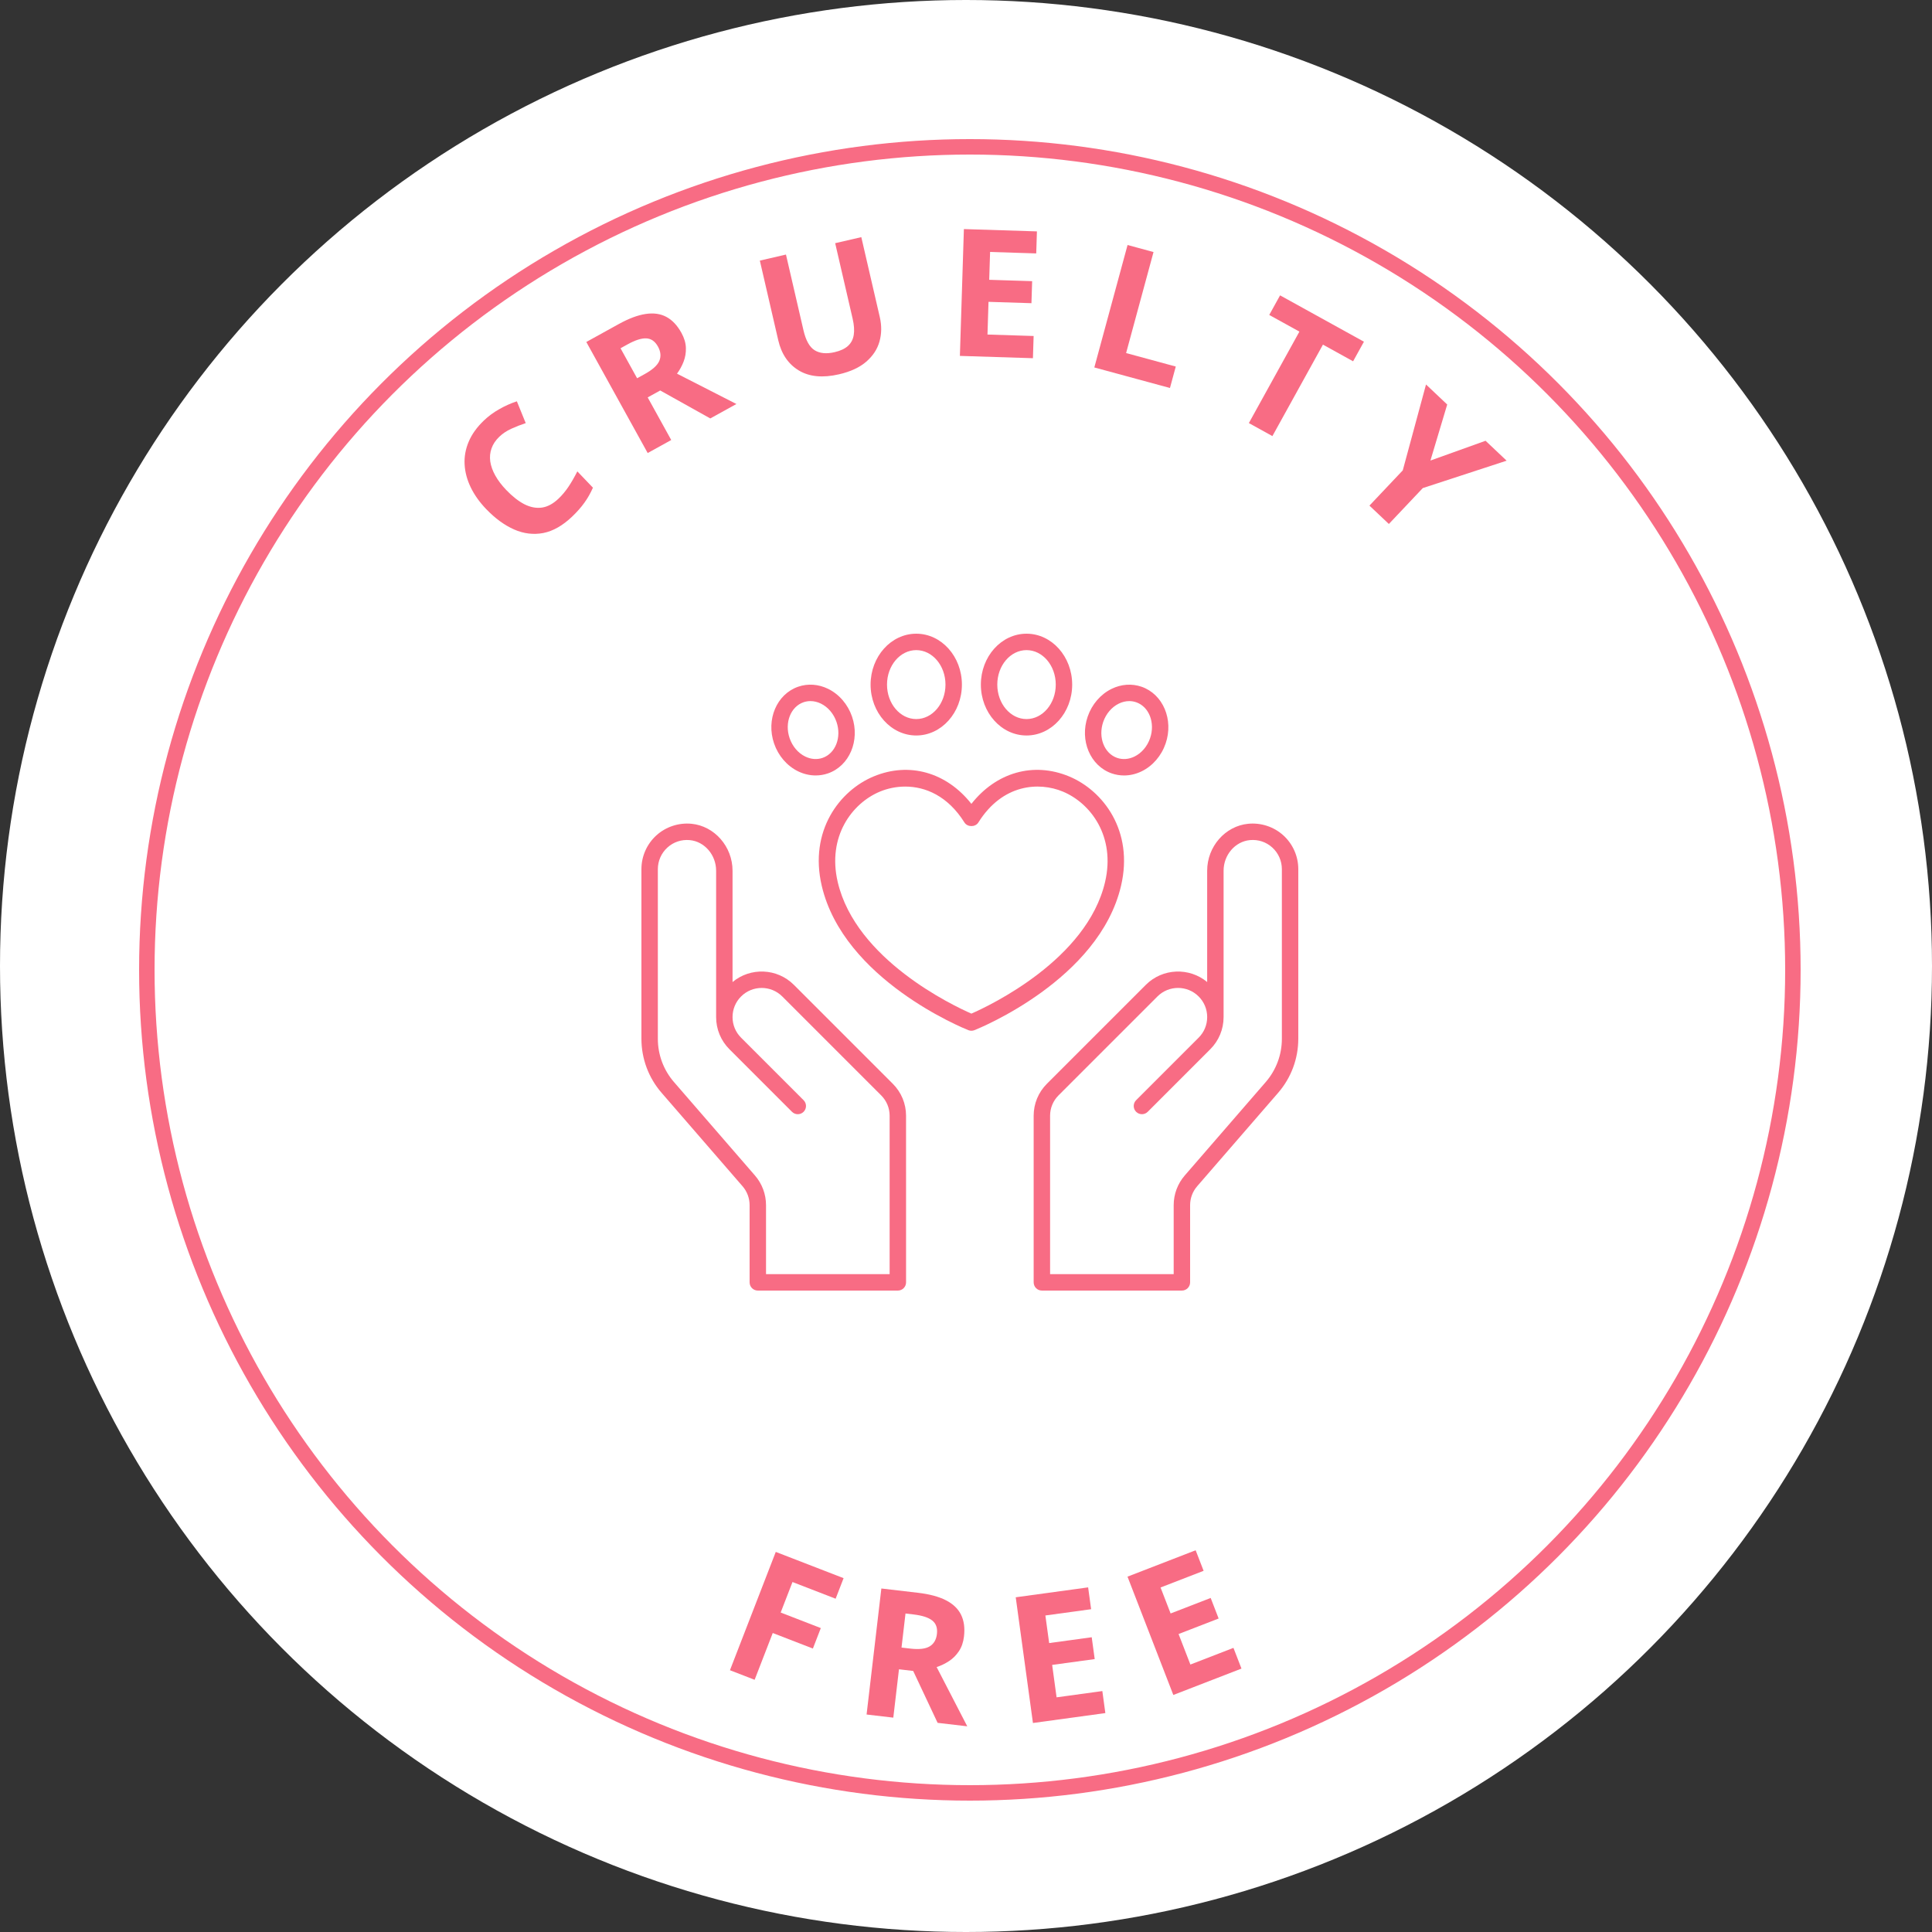 <svg width="250" height="250" viewBox="0 0 250 250" fill="none" xmlns="http://www.w3.org/2000/svg">
<rect x="0" y="0" width="250" height="250" fill="#333333" stroke="none"/>
<circle cx="125" cy="125" r="125" fill="white"></circle>
<circle cx="125.5" cy="125.5" r="106.5" stroke="#F86C84" stroke-width="2"></circle>
<path d="M167.998 134.425V112.461C167.998 110.804 167.295 109.215 166.067 108.099C164.842 106.985 163.187 106.438 161.527 106.594C158.543 106.879 156.207 109.547 156.207 112.67V127.075C153.894 125.15 150.439 125.27 148.269 127.439L135.471 140.236C134.365 141.342 133.755 142.814 133.755 144.379L133.756 165.936C133.756 166.523 134.231 166.999 134.818 166.999H152.938C153.525 166.999 154 166.523 154 165.936V155.946C154 155.047 154.324 154.179 154.913 153.5L165.397 141.402C167.074 139.466 167.998 136.987 167.998 134.425ZM153.305 152.109C152.383 153.174 151.874 154.537 151.874 155.946V164.874H135.881V144.379C135.881 143.383 136.269 142.445 136.974 141.74L149.772 128.942C151.243 127.471 153.634 127.471 155.105 128.942C155.817 129.654 156.209 130.6 156.209 131.608C156.209 132.615 155.818 133.561 155.105 134.273L147.014 142.364C146.599 142.779 146.599 143.451 147.014 143.866C147.429 144.281 148.101 144.281 148.516 143.866L156.605 135.776C157.719 134.663 158.332 133.182 158.332 131.608V131.55V131.543V112.67C158.332 110.631 159.824 108.892 161.729 108.71C162.814 108.607 163.843 108.949 164.638 109.672C165.423 110.385 165.873 111.402 165.873 112.462V134.425C165.873 136.476 165.133 138.461 163.789 140.012L153.305 152.109Z" fill="#F86C84"></path>
<path d="M96.087 153.502C96.675 154.181 96.999 155.049 96.999 155.948V165.937C96.999 166.524 97.475 167 98.062 167H116.181C116.768 167 117.244 166.524 117.244 165.937L117.243 144.38C117.243 142.816 116.633 141.344 115.526 140.237L102.729 127.44C100.559 125.269 97.102 125.148 94.791 127.076V112.671C94.791 109.548 92.454 106.88 89.471 106.595C87.816 106.439 86.156 106.986 84.931 108.1C83.703 109.216 83 110.806 83 112.463V134.426C83 136.988 83.924 139.466 85.603 141.403L96.087 153.502ZM85.125 112.463C85.125 111.403 85.576 110.387 86.36 109.673C87.156 108.95 88.185 108.609 89.269 108.712C91.174 108.893 92.666 110.633 92.666 112.671V131.544V131.551V131.609C92.666 133.184 93.279 134.664 94.393 135.777L102.482 143.867C102.897 144.282 103.569 144.282 103.985 143.867C104.4 143.452 104.4 142.78 103.985 142.365L95.895 134.275C95.183 133.563 94.791 132.615 94.791 131.609C94.791 130.602 95.182 129.656 95.895 128.943C97.365 127.473 99.757 127.473 101.227 128.943L114.024 141.741C114.729 142.446 115.118 143.384 115.118 144.381L115.118 164.875H99.124V155.948C99.124 154.539 98.616 153.176 97.693 152.111L87.209 140.013C85.865 138.461 85.125 136.477 85.125 134.426L85.125 112.463Z" fill="#F86C84"></path>
<path d="M125.305 133.303C125.431 133.354 125.565 133.379 125.698 133.379C125.831 133.379 125.965 133.354 126.092 133.303C126.749 133.042 142.226 126.753 145.064 114.618C146.726 107.51 142.749 102.303 138.351 100.472C133.728 98.546 128.907 99.947 125.698 104.02C122.487 99.947 117.663 98.549 113.044 100.472C108.646 102.302 104.67 107.51 106.332 114.618C109.169 126.753 124.648 133.042 125.305 133.303ZM113.861 102.434C114.826 102.032 115.95 101.783 117.135 101.783C119.742 101.783 122.644 102.989 124.798 106.429C125.186 107.051 126.211 107.051 126.599 106.429C129.731 101.422 134.447 101.148 137.535 102.433C141.132 103.93 144.375 108.231 142.995 114.134C140.647 124.171 128.092 130.112 125.698 131.162C123.304 130.112 110.747 124.171 108.401 114.134C107.021 108.231 110.263 103.931 113.861 102.434Z" fill="#F86C84"></path>
<path d="M118.562 95.171C121.819 95.171 124.47 92.217 124.47 88.586C124.47 84.954 121.819 82 118.562 82C115.305 82 112.654 84.954 112.654 88.587C112.654 92.217 115.305 95.171 118.562 95.171ZM118.562 84.125C120.648 84.125 122.345 86.126 122.345 88.586C122.345 91.046 120.648 93.047 118.562 93.047C116.476 93.047 114.779 91.046 114.779 88.586C114.779 86.126 116.476 84.125 118.562 84.125Z" fill="#F86C84"></path>
<path d="M132.832 95.171C136.089 95.171 138.74 92.217 138.74 88.586C138.739 84.954 136.089 82 132.832 82C129.574 82 126.924 84.954 126.924 88.587C126.924 92.217 129.574 95.171 132.832 95.171ZM132.832 84.125C134.918 84.125 136.615 86.126 136.615 88.586C136.615 91.046 134.917 93.047 132.832 93.047C130.746 93.047 129.049 91.046 129.049 88.586C129.049 86.126 130.745 84.125 132.832 84.125Z" fill="#F86C84"></path>
<path d="M145.451 100.345C146.222 100.345 146.999 100.164 147.731 99.808C149.157 99.112 150.288 97.801 150.832 96.211C151.893 93.119 150.494 89.823 147.714 88.863C146.463 88.432 145.091 88.527 143.845 89.135C142.42 89.831 141.289 91.142 140.744 92.732C139.683 95.824 141.082 99.12 143.863 100.08C144.377 100.257 144.912 100.345 145.451 100.345ZM142.754 93.42C143.118 92.36 143.854 91.495 144.777 91.045C145.215 90.831 145.675 90.722 146.127 90.722C146.432 90.722 146.733 90.771 147.02 90.871C148.695 91.45 149.503 93.536 148.822 95.522C148.459 96.582 147.722 97.447 146.8 97.897C146.065 98.256 145.268 98.317 144.557 98.071C142.882 97.493 142.073 95.406 142.754 93.42Z" fill="#F86C84"></path>
<path d="M110.254 92.73C109.709 91.14 108.578 89.829 107.152 89.133C105.907 88.525 104.533 88.429 103.284 88.861C100.504 89.821 99.105 93.118 100.166 96.209C100.71 97.799 101.841 99.11 103.267 99.806C104 100.163 104.777 100.343 105.547 100.343C106.086 100.343 106.621 100.255 107.135 100.078C109.915 99.118 111.314 95.821 110.254 92.73ZM106.441 98.07C105.729 98.316 104.933 98.255 104.198 97.896C103.276 97.446 102.539 96.581 102.176 95.521C101.495 93.534 102.303 91.448 103.978 90.87C104.266 90.771 104.566 90.721 104.871 90.721C105.323 90.721 105.784 90.829 106.221 91.043C107.144 91.493 107.88 92.359 108.244 93.419C108.925 95.405 108.116 97.491 106.441 98.07Z" fill="#F86C84"></path>
<path d="M64.614 56.511C64.132 56.972 63.795 57.476 63.604 58.022C63.412 58.558 63.357 59.123 63.44 59.718C63.527 60.308 63.744 60.914 64.091 61.536C64.437 62.157 64.908 62.779 65.504 63.401C66.306 64.24 67.095 64.858 67.87 65.256C68.645 65.644 69.402 65.784 70.141 65.679C70.874 65.568 71.586 65.181 72.279 64.518C72.76 64.057 73.189 63.542 73.567 62.974C73.951 62.399 74.33 61.74 74.707 60.997L76.726 63.106C76.408 63.825 76.039 64.473 75.619 65.052C75.204 65.636 74.68 66.231 74.047 66.836C72.825 68.006 71.578 68.718 70.307 68.971C69.036 69.213 67.776 69.061 66.528 68.515C65.275 67.963 64.065 67.079 62.9 65.862C62.041 64.965 61.376 64.026 60.904 63.047C60.433 62.068 60.172 61.08 60.119 60.083C60.067 59.086 60.244 58.108 60.652 57.148C61.059 56.187 61.712 55.278 62.61 54.418C63.199 53.854 63.861 53.365 64.596 52.952C65.331 52.529 66.093 52.188 66.882 51.93L68.028 54.751C67.382 54.964 66.76 55.208 66.161 55.481C65.562 55.753 65.046 56.097 64.614 56.511Z" fill="#F86C84"></path>
<path d="M80.056 41.938C81.36 41.217 82.522 40.781 83.541 40.628C84.567 40.472 85.461 40.597 86.225 41.005C86.99 41.412 87.64 42.101 88.176 43.071C88.538 43.726 88.73 44.368 88.753 44.997C88.775 45.626 88.678 46.224 88.46 46.789C88.242 47.354 87.957 47.875 87.604 48.352L95.291 52.278L91.91 54.146L85.432 50.528L83.81 51.424L86.857 56.938L83.81 58.622L75.869 44.252L80.056 41.938ZM81.219 44.554L80.296 45.065L82.441 48.947L83.424 48.404C84.433 47.846 85.062 47.281 85.31 46.708C85.56 46.124 85.505 45.505 85.142 44.85C84.766 44.168 84.262 43.814 83.631 43.786C83.006 43.755 82.203 44.011 81.219 44.554Z" fill="#F86C84"></path>
<path d="M111.453 30.686L113.846 41.037C114.101 42.139 114.086 43.191 113.803 44.194C113.526 45.188 112.955 46.058 112.09 46.803C111.232 47.547 110.059 48.091 108.571 48.435C106.456 48.924 104.719 48.757 103.36 47.934C102.002 47.111 101.117 45.809 100.706 44.029L98.323 33.722L101.704 32.94L103.968 42.733C104.273 44.053 104.757 44.917 105.42 45.325C106.083 45.733 106.943 45.815 108.001 45.57C108.745 45.398 109.317 45.131 109.718 44.77C110.126 44.406 110.377 43.933 110.473 43.35C110.569 42.767 110.521 42.063 110.331 41.239L108.072 31.468L111.453 30.686Z" fill="#F86C84"></path>
<path d="M133.66 46.352L124.209 46.053L124.727 29.642L134.178 29.941L134.088 32.792L128.117 32.603L128.003 36.207L133.559 36.382L133.469 39.233L127.913 39.058L127.78 43.289L133.751 43.478L133.66 46.352Z" fill="#F86C84"></path>
<path d="M141.605 47.549L145.906 31.703L149.265 32.615L145.718 45.686L152.145 47.431L151.392 50.206L141.605 47.549Z" fill="#F86C84"></path>
<path d="M164.649 56.43L161.602 54.746L168.142 42.911L164.24 40.755L165.641 38.219L176.493 44.216L175.091 46.752L171.189 44.595L164.649 56.43Z" fill="#F86C84"></path>
<path d="M185.097 59.595L192.23 57.035L194.956 59.612L184.109 63.158L179.719 67.802L177.205 65.426L181.518 60.864L184.526 49.752L187.268 52.344L185.097 59.595Z" fill="#F86C84"></path>
<path d="M97.649 217.364L94.455 216.127L100.384 200.816L109.16 204.214L108.13 206.874L102.548 204.713L101.019 208.661L106.213 210.673L105.187 213.322L99.993 211.311L97.649 217.364Z" fill="#F86C84"></path>
<path d="M118.798 206.107C120.278 206.28 121.477 206.602 122.394 207.071C123.319 207.541 123.973 208.165 124.357 208.941C124.741 209.717 124.869 210.655 124.74 211.756C124.653 212.5 124.435 213.134 124.087 213.658C123.739 214.183 123.312 214.611 122.806 214.944C122.299 215.277 121.764 215.534 121.2 215.717L125.163 223.384L121.326 222.935L118.167 216.221L116.327 216.005L115.593 222.263L112.135 221.857L114.047 205.55L118.798 206.107ZM118.221 208.911L117.172 208.788L116.656 213.194L117.771 213.325C118.917 213.459 119.757 213.366 120.292 213.044C120.836 212.716 121.151 212.18 121.238 211.436C121.329 210.663 121.125 210.081 120.628 209.691C120.139 209.302 119.336 209.042 118.221 208.911Z" fill="#F86C84"></path>
<path d="M143.032 221.672L133.663 222.955L131.435 206.688L140.804 205.405L141.191 208.231L135.271 209.042L135.761 212.613L141.268 211.859L141.655 214.685L136.148 215.439L136.722 219.634L142.642 218.823L143.032 221.672Z" fill="#F86C84"></path>
<path d="M160.646 215.914L151.828 219.329L145.899 204.018L154.717 200.603L155.747 203.263L150.176 205.421L151.477 208.782L156.661 206.775L157.691 209.435L152.507 211.442L154.036 215.391L159.608 213.233L160.646 215.914Z" fill="#F86C84"></path>
</svg>
